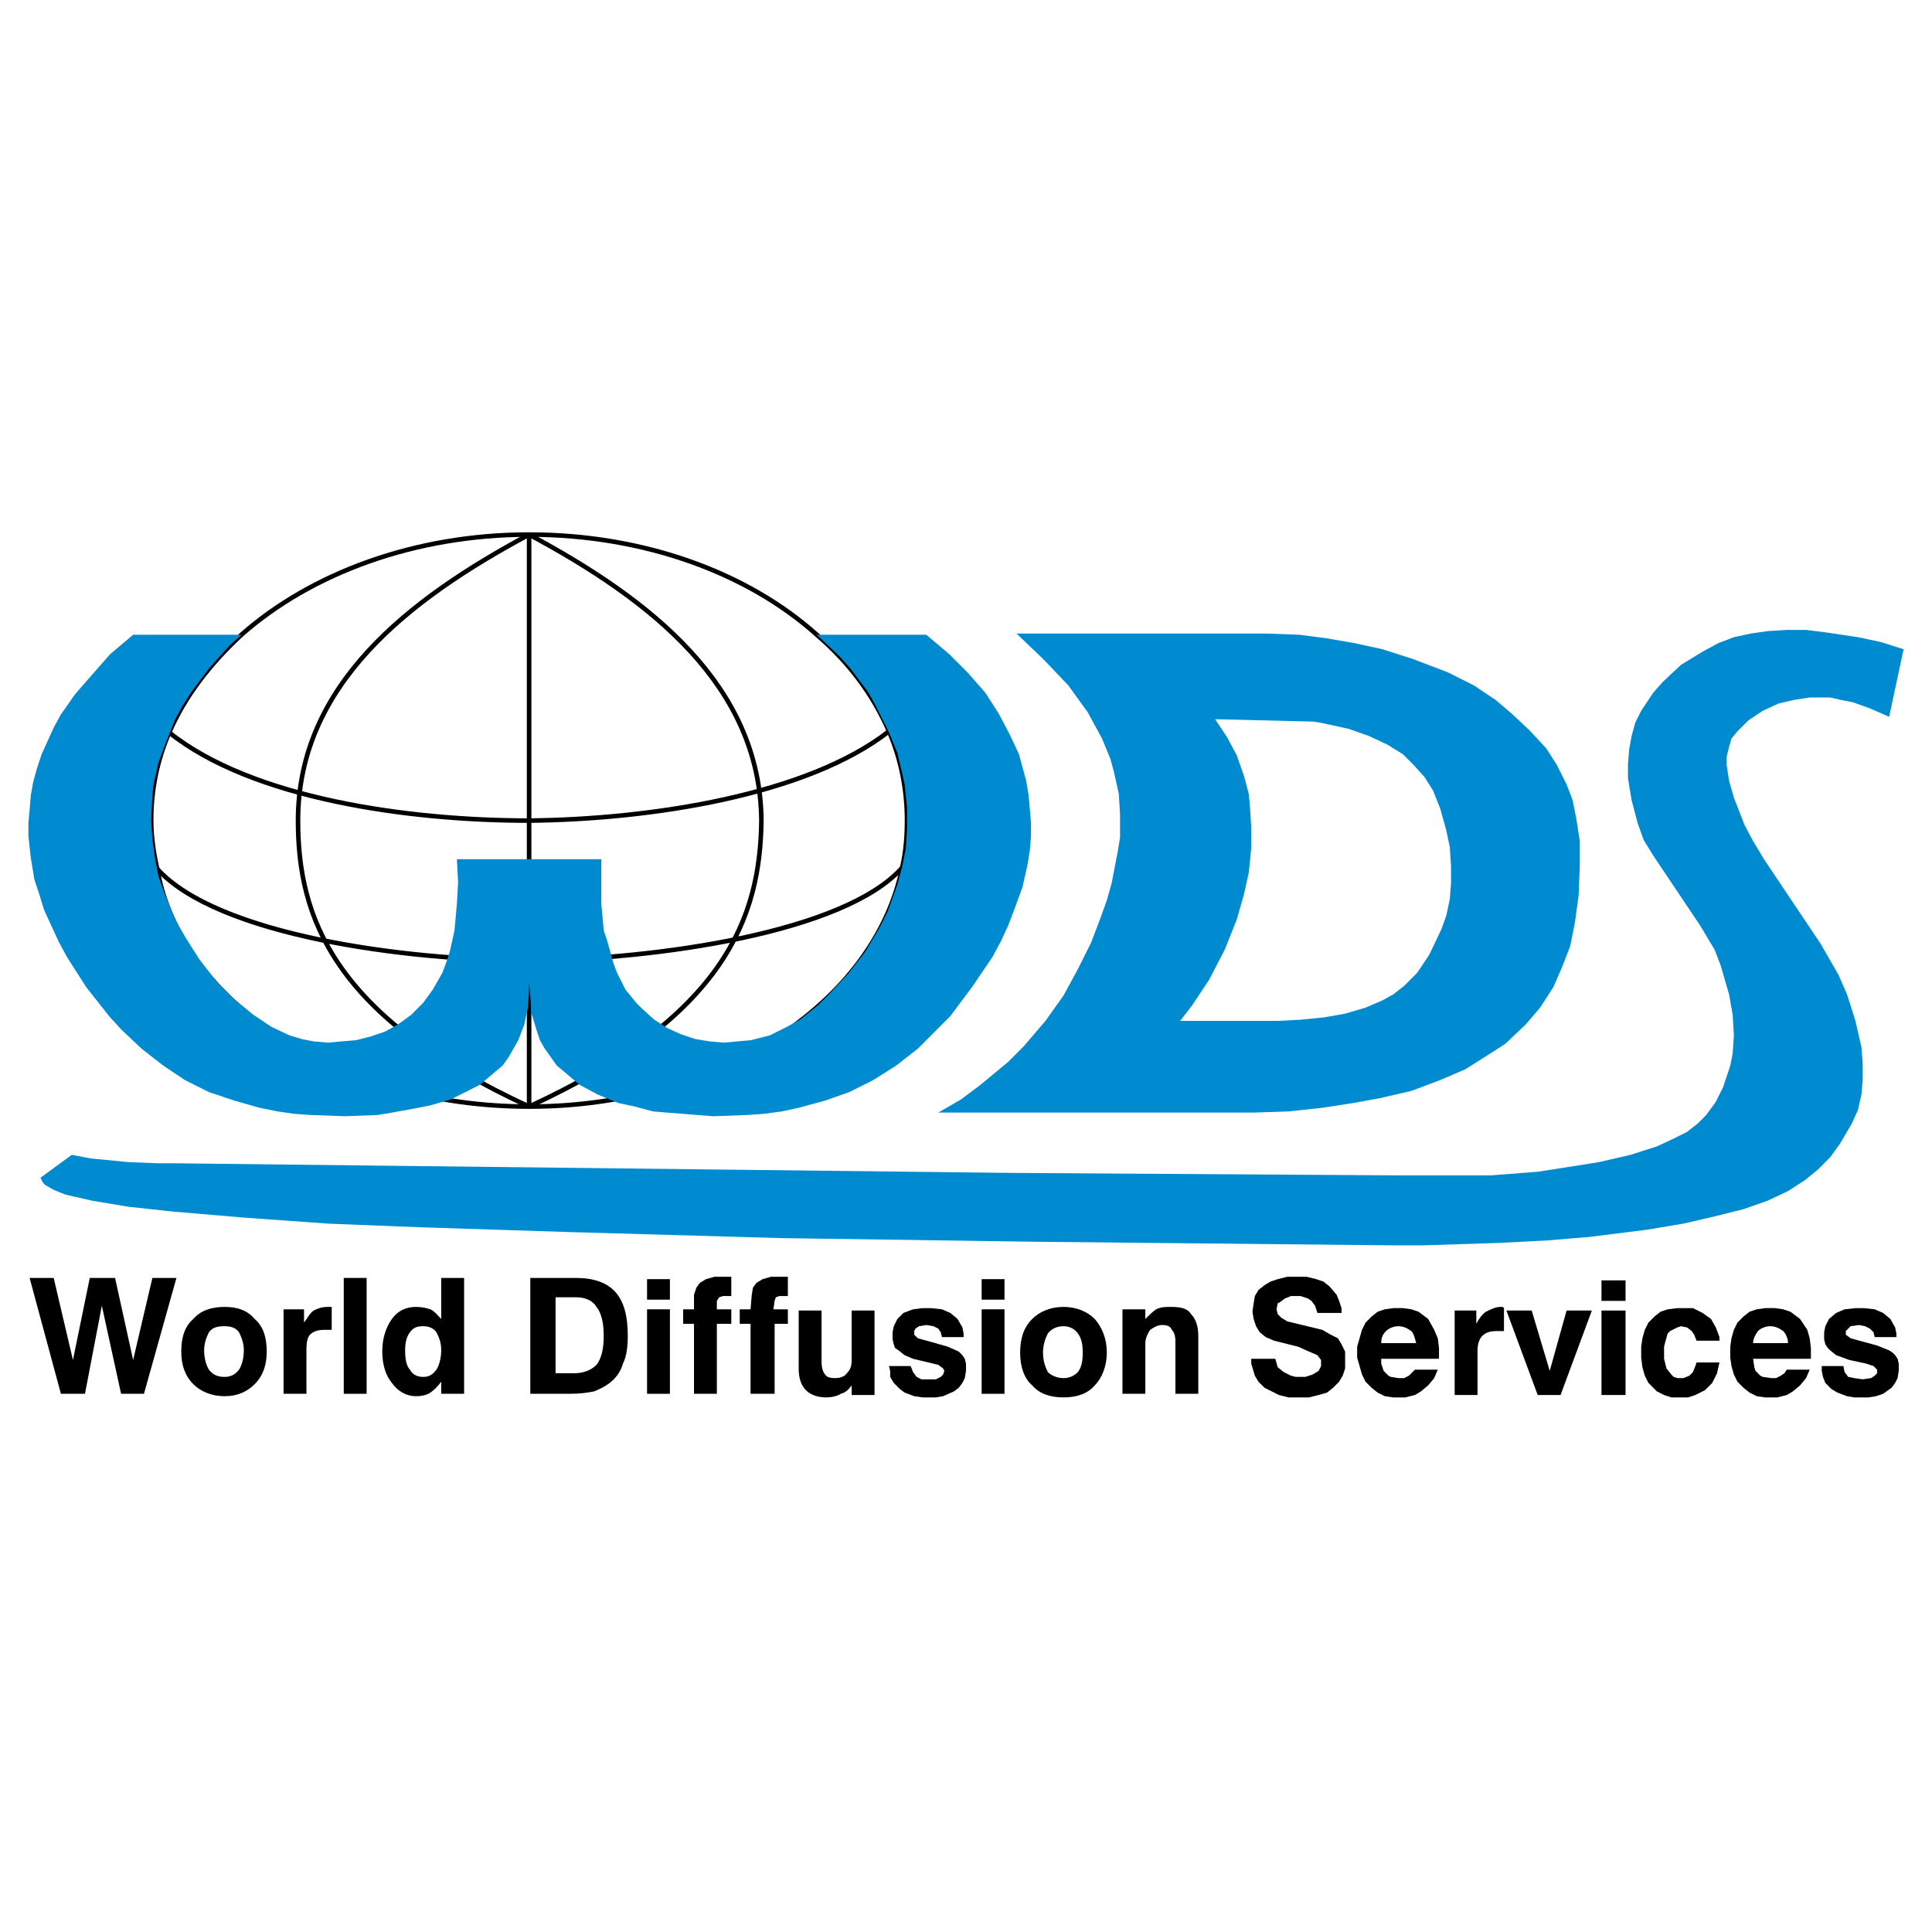 <?xml version="1.0" encoding="utf-8"?>
<!-- Generator: Adobe Illustrator 13.0.0, SVG Export Plug-In . SVG Version: 6.00 Build 14948)  -->
<!DOCTYPE svg PUBLIC "-//W3C//DTD SVG 1.0//EN" "http://www.w3.org/TR/2001/REC-SVG-20010904/DTD/svg10.dtd">
<svg version="1.0" id="Layer_1" xmlns="http://www.w3.org/2000/svg" xmlns:xlink="http://www.w3.org/1999/xlink" x="0px" y="0px"
	 width="192.756px" height="192.756px" viewBox="0 0 192.756 192.756" enable-background="new 0 0 192.756 192.756"
	 xml:space="preserve">
<g>
	<polygon fill-rule="evenodd" clip-rule="evenodd" fill="#FFFFFF" points="0,0 192.756,0 192.756,192.756 0,192.756 0,0 	"/>
	
		<path fill-rule="evenodd" clip-rule="evenodd" fill="#FFFFFF" stroke="#000000" stroke-width="0.455" stroke-linejoin="round" stroke-miterlimit="2.613" d="
		M15.083,81.87c0,1.565,0.24,3.25,0.601,4.815c2.401,13.605,18.492,23.719,37.105,23.719c18.733,0,34.463-10.234,37.225-23.839
		c0.36-1.564,0.48-3.13,0.48-4.695c0-3.13-0.6-6.14-1.801-8.91c-1.561-3.612-3.963-6.863-7.205-9.632
		c-6.845-6.141-17.171-9.993-28.699-9.993c-11.408,0-21.735,3.853-28.7,9.993c-3.122,2.89-5.644,6.14-7.205,9.752
		C15.684,75.85,15.083,78.74,15.083,81.87L15.083,81.87z"/>
	<polygon fill-rule="evenodd" clip-rule="evenodd" points="6.077,139.059 2.955,127.5 5.356,127.5 7.278,135.688 8.958,127.5 
		11.48,127.5 13.282,135.688 15.203,127.5 17.604,127.5 14.363,139.059 12.081,139.059 10.16,130.27 8.479,139.059 6.077,139.059 	
		"/>
	<path fill-rule="evenodd" clip-rule="evenodd" d="M20.366,134.725c0,0.844,0.241,1.564,0.48,1.926
		c0.36,0.482,0.841,0.723,1.561,0.723c0.601,0,1.081-0.24,1.441-0.723c0.24-0.361,0.48-1.082,0.48-1.926
		c0-0.723-0.24-1.324-0.48-1.807c-0.36-0.48-0.84-0.602-1.441-0.602c-0.72,0-1.201,0.121-1.561,0.602
		C20.607,133.4,20.366,134.002,20.366,134.725L20.366,134.725L20.366,134.725z M18.085,134.846c0-1.445,0.36-2.529,1.201-3.252
		c0.721-0.842,1.801-1.203,3.122-1.203c1.321,0,2.282,0.361,3.002,1.203c0.841,0.723,1.201,1.807,1.201,3.252
		c0,1.324-0.36,2.408-1.201,3.25c-0.72,0.723-1.681,1.203-3.002,1.203c-1.321,0-2.401-0.48-3.122-1.203
		C18.445,137.254,18.085,136.17,18.085,134.846L18.085,134.846L18.085,134.846z"/>
	<path fill-rule="evenodd" clip-rule="evenodd" d="M28.292,139.059v-8.428h2.042v1.324c0.36-0.48,0.6-0.963,0.96-1.203
		c0.48-0.24,0.841-0.361,1.441-0.361c0.12,0,0.12,0,0.24,0c0,0,0,0,0.12,0v2.287h-0.72c-0.601,0-1.081,0.121-1.441,0.482
		c-0.24,0.24-0.36,0.723-0.36,1.443v4.455H28.292L28.292,139.059z"/>
	<polygon fill-rule="evenodd" clip-rule="evenodd" points="34.296,139.059 34.296,127.5 36.578,127.5 36.578,139.059 
		34.296,139.059 	"/>
	<path fill-rule="evenodd" clip-rule="evenodd" d="M46.304,127.5v11.559h-2.282v-1.203c-0.36,0.48-0.72,0.842-1.081,1.084
		c-0.36,0.24-0.841,0.359-1.441,0.359c-0.96,0-1.801-0.48-2.402-1.324c-0.6-0.721-0.96-1.805-0.96-3.129s0.36-2.408,0.96-3.252
		c0.601-0.842,1.441-1.203,2.402-1.203c0.6,0,1.081,0.121,1.441,0.24c0.48,0.242,0.72,0.602,1.081,0.963V127.5H46.304L46.304,127.5z
		 M40.42,134.725c0,0.844,0.121,1.564,0.48,1.926c0.24,0.482,0.721,0.723,1.321,0.723c0.6,0,0.96-0.24,1.32-0.723
		c0.241-0.361,0.48-1.082,0.48-1.926c0-0.842-0.24-1.324-0.48-1.807c-0.36-0.48-0.84-0.602-1.32-0.602
		c-0.601,0-0.961,0.121-1.321,0.602C40.541,133.4,40.42,134.002,40.42,134.725L40.42,134.725L40.42,134.725z"/>
	<path fill-rule="evenodd" clip-rule="evenodd" d="M55.43,137.012h1.801c1.081,0,1.801-0.361,2.281-0.842
		c0.48-0.602,0.721-1.566,0.721-2.891s-0.24-2.287-0.721-2.889c-0.36-0.602-1.081-0.963-2.041-0.963H55.43V137.012L55.43,137.012z
		 M52.908,139.059V127.5h4.563c1.801,0,3.122,0.482,3.962,1.445c0.841,0.963,1.201,2.408,1.201,4.334c0,1.084-0.12,2.047-0.48,2.77
		c-0.24,0.844-0.721,1.445-1.321,1.926c-0.48,0.361-0.96,0.604-1.561,0.844c-0.601,0.121-1.321,0.24-2.402,0.24H52.908
		L52.908,139.059z"/>
	<path fill-rule="evenodd" clip-rule="evenodd" d="M64.556,129.668v-2.047h2.282v2.047H64.556L64.556,129.668z M64.556,139.059
		v-8.428h2.282v8.428H64.556L64.556,139.059z"/>
	<polygon fill-rule="evenodd" clip-rule="evenodd" points="69.24,139.059 69.24,132.076 68.159,132.076 68.159,130.631 
		69.24,130.631 69.24,129.186 69.48,128.465 69.84,127.982 70.44,127.621 71.281,127.381 71.882,127.381 72.962,127.381 
		72.962,129.307 72.122,129.307 71.761,129.428 71.521,129.789 71.521,130.631 72.962,130.631 72.962,132.076 71.521,132.076 
		71.521,139.059 69.24,139.059 	"/>
	<polygon fill-rule="evenodd" clip-rule="evenodd" points="74.883,139.059 74.883,132.076 73.803,132.076 73.803,130.631 
		74.883,130.631 75.003,129.186 75.124,128.465 75.484,127.982 76.084,127.621 76.925,127.381 77.525,127.381 78.606,127.381 
		78.606,129.307 77.766,129.307 77.405,129.428 77.285,129.789 77.165,130.631 78.606,130.631 78.606,132.076 77.285,132.076 
		77.285,139.059 74.883,139.059 	"/>
	<path fill-rule="evenodd" clip-rule="evenodd" d="M87.251,130.752v8.428H84.97v-0.963c-0.24,0.361-0.6,0.723-1.081,0.842
		c-0.36,0.24-0.96,0.361-1.441,0.361c-0.841,0-1.561-0.24-2.042-0.723c-0.48-0.48-0.721-1.203-0.721-2.166v-5.779h2.282v5.057
		c0,0.602,0.12,1.084,0.36,1.324c0.12,0.24,0.48,0.361,0.96,0.361c0.48,0,0.961-0.121,1.201-0.482c0.36-0.361,0.48-0.723,0.48-1.324
		v-4.936H87.251L87.251,130.752z"/>
	<polygon fill-rule="evenodd" clip-rule="evenodd" points="88.693,136.289 90.854,136.289 91.094,136.893 91.455,137.373 
		91.935,137.615 92.775,137.615 93.376,137.615 93.856,137.373 94.096,137.133 94.216,136.771 94.096,136.531 93.616,136.17 
		91.094,135.568 90.254,135.207 89.653,134.725 89.293,134.484 89.173,134.123 89.053,133.641 89.053,132.918 89.173,132.316 
		89.533,131.594 90.134,130.992 91.094,130.631 92.055,130.512 92.896,130.512 93.976,130.631 94.817,130.992 95.537,131.594 
		96.018,132.438 96.138,133.039 96.138,133.4 93.976,133.4 93.856,132.918 93.616,132.557 93.135,132.316 92.415,132.197 
		91.695,132.316 91.334,132.557 91.214,132.799 91.214,133.16 91.575,133.521 92.896,133.883 94.577,134.363 95.657,134.846 
		96.018,135.207 96.258,135.568 96.378,136.049 96.378,136.771 96.258,137.494 96.018,137.975 95.657,138.457 95.177,138.818 
		94.096,139.299 93.376,139.42 92.055,139.42 91.214,139.299 90.254,138.939 89.773,138.578 89.173,137.975 88.812,137.373 
		88.812,136.771 88.693,136.289 	"/>
	<path fill-rule="evenodd" clip-rule="evenodd" d="M97.939,129.668v-2.047h2.281v2.047H97.939L97.939,129.668z M97.939,139.059
		v-8.428h2.281v8.428H97.939L97.939,139.059z"/>
	<path fill-rule="evenodd" clip-rule="evenodd" d="M104.063,134.965c0,0.844,0.24,1.445,0.48,1.928
		c0.36,0.361,0.96,0.602,1.561,0.602s1.081-0.24,1.44-0.602c0.36-0.482,0.48-1.084,0.48-1.928c0-0.842-0.12-1.443-0.48-1.926
		c-0.359-0.482-0.84-0.723-1.44-0.723s-1.2,0.24-1.561,0.723C104.304,133.521,104.063,134.123,104.063,134.965L104.063,134.965
		L104.063,134.965z M101.781,134.965c0-1.443,0.36-2.527,1.201-3.371c0.721-0.721,1.801-1.203,3.122-1.203
		c1.32,0,2.401,0.482,3.122,1.203c0.721,0.844,1.201,1.928,1.201,3.371c0,1.324-0.48,2.529-1.201,3.252
		c-0.721,0.842-1.802,1.203-3.122,1.203c-1.321,0-2.401-0.361-3.122-1.203C102.142,137.494,101.781,136.289,101.781,134.965
		L101.781,134.965L101.781,134.965z"/>
	<path fill-rule="evenodd" clip-rule="evenodd" d="M111.988,139.059v-8.428h2.281v0.963c0.36-0.361,0.721-0.721,1.081-0.963
		c0.48-0.24,0.961-0.24,1.441-0.24c0.96,0,1.681,0.121,2.041,0.723c0.48,0.48,0.721,1.203,0.721,2.166v5.779h-2.281v-5.176
		c0-0.604-0.12-0.965-0.36-1.205c-0.12-0.361-0.48-0.48-0.961-0.48s-0.841,0.24-1.201,0.48c-0.24,0.361-0.48,0.844-0.48,1.324v5.057
		H111.988L111.988,139.059z"/>
	<polygon fill-rule="evenodd" clip-rule="evenodd" points="124.837,135.568 127.239,135.568 127.479,136.41 128.079,136.893 
		128.8,137.254 129.28,137.373 130.241,137.373 130.961,137.133 131.562,136.771 131.802,136.289 131.802,135.93 131.802,135.688 
		131.441,135.207 130.601,134.846 129.521,134.363 127.118,133.762 126.278,133.4 125.678,132.918 125.317,132.316 125.077,131.594 
		124.957,130.873 125.077,130.029 125.197,129.307 125.558,128.705 126.158,128.223 126.759,127.861 127.479,127.621 
		128.439,127.381 129.4,127.381 130.361,127.381 131.321,127.621 132.042,127.861 132.643,128.344 133.363,129.186 133.603,129.789 
		133.844,130.512 133.844,130.992 131.441,130.992 131.201,130.27 130.842,129.789 130.481,129.547 129.761,129.307 128.8,129.307 
		128.199,129.547 127.719,129.908 127.479,130.029 127.359,130.631 127.479,131.113 127.839,131.475 128.439,131.836 
		131.922,132.678 132.763,133.16 133.483,133.521 133.844,134.123 134.203,134.846 134.203,135.688 134.203,136.531 
		133.964,137.254 133.603,137.855 133.003,138.457 132.402,138.939 131.562,139.18 130.601,139.42 129.641,139.42 128.56,139.42 
		127.599,139.18 126.879,138.818 126.158,138.457 125.558,137.855 125.197,137.254 124.837,136.049 124.837,135.568 	"/>
	<path fill-rule="evenodd" clip-rule="evenodd" d="M141.168,136.65h2.282l-0.36,0.844l-0.601,0.723l-0.721,0.602l-0.601,0.361
		l-0.96,0.24h-1.201l-0.841-0.121l-0.721-0.359l-0.6-0.482l-0.601-0.602l-0.36-0.723l-0.24-0.844l-0.24-0.842v-1.084l0.24-0.842
		l0.24-0.844l0.36-0.723l0.601-0.602l0.6-0.48l0.721-0.242l0.841-0.119h0.96l0.841,0.119l0.721,0.242l0.961,0.721l0.601,1.084
		l0.36,0.844l0.119,0.963v0.842v0.242h-5.764v0.48l0.24,0.723l0.48,0.482l0.24,0.119l0.721,0.121h0.6l0.48-0.24l0.24-0.242
		L141.168,136.65L141.168,136.65z M137.806,134.002h3.482c-0.12-0.48-0.24-0.963-0.48-1.203c-0.36-0.242-0.721-0.482-1.32-0.482
		c-0.48,0-0.961,0.24-1.201,0.482C137.926,133.16,137.806,133.521,137.806,134.002L137.806,134.002L137.806,134.002z"/>
	<path fill-rule="evenodd" clip-rule="evenodd" d="M145.131,139.18v-8.428h2.161v1.324c0.24-0.482,0.601-0.963,0.961-1.203
		c0.48-0.242,0.961-0.482,1.441-0.482c0.12,0,0.239,0,0.239,0l0.12,0.121v2.287h-0.72c-0.601,0-1.081,0.119-1.441,0.48
		c-0.24,0.242-0.48,0.723-0.48,1.445v4.455H145.131L145.131,139.18z"/>
	<polygon fill-rule="evenodd" clip-rule="evenodd" points="153.416,139.18 150.294,130.752 152.816,130.752 154.617,136.771 
		156.299,130.752 158.82,130.752 155.698,139.18 153.416,139.18 	"/>
	<path fill-rule="evenodd" clip-rule="evenodd" d="M159.781,129.789v-2.047h2.401v2.047H159.781L159.781,129.789z M159.781,139.18
		v-8.428h2.401v8.428H159.781L159.781,139.18z"/>
	<polygon fill-rule="evenodd" clip-rule="evenodd" points="169.268,135.93 171.549,135.93 171.309,137.012 170.828,137.975 
		170.107,138.697 169.147,139.18 168.427,139.42 167.706,139.42 166.745,139.42 166.025,139.18 165.305,138.818 164.464,137.975 
		164.104,137.254 163.863,136.41 163.743,135.447 163.743,134.363 163.863,133.521 164.104,132.678 164.464,131.955 
		165.064,131.354 165.665,130.873 166.386,130.631 167.346,130.512 168.187,130.512 168.907,130.512 169.867,130.992 
		170.708,131.594 171.188,132.438 171.549,133.4 171.549,133.762 169.268,133.762 169.027,133.16 168.787,132.799 168.307,132.438 
		167.706,132.316 167.346,132.438 166.625,132.799 166.386,133.039 166.146,133.883 166.025,134.363 166.025,135.568 
		166.266,136.531 166.745,137.133 166.985,137.373 167.346,137.494 167.946,137.494 168.547,137.254 168.907,136.893 
		169.147,136.289 169.268,135.93 	"/>
	<path fill-rule="evenodd" clip-rule="evenodd" d="M178.273,136.65h2.281l-0.36,0.844l-0.601,0.723l-0.72,0.602l-0.601,0.361
		l-0.961,0.24h-1.201l-0.84-0.121l-0.721-0.359l-0.601-0.482l-0.601-0.602l-0.36-0.723l-0.239-0.844l-0.12-0.842v-1.084l0.12-0.842
		l0.239-0.844l0.36-0.723l0.601-0.602l0.601-0.48l0.721-0.242l0.84-0.119h0.961l0.841,0.119l0.721,0.242l0.96,0.721l0.721,1.084
		l0.24,0.844l0.12,0.963v0.842v0.242h-5.764l0.12,0.842l0.12,0.361l0.48,0.482l0.24,0.119l0.84,0.121h0.48l0.48-0.24l0.36-0.242
		L178.273,136.65L178.273,136.65z M174.911,134.002h3.482c0-0.48-0.24-0.963-0.48-1.203c-0.36-0.242-0.721-0.482-1.321-0.482
		c-0.48,0-0.96,0.24-1.2,0.482C175.151,133.16,174.911,133.521,174.911,134.002L174.911,134.002L174.911,134.002z"/>
	<polygon fill-rule="evenodd" clip-rule="evenodd" points="181.756,136.289 183.917,136.289 184.037,136.893 184.397,137.373 
		184.998,137.494 185.839,137.615 186.679,137.494 187.039,137.254 187.279,137.012 187.279,136.65 186.919,136.289 
		186.198,136.049 184.518,135.688 183.196,135.207 182.596,134.725 182.356,134.484 182.116,134.123 181.996,133.641 
		181.996,132.918 182.116,132.316 182.477,131.594 183.196,130.992 184.037,130.631 185.118,130.512 185.958,130.512 
		187.039,130.631 187.88,130.992 188.601,131.594 189.08,132.438 189.201,133.039 189.201,133.4 187.039,133.4 186.919,132.918 
		186.559,132.557 186.079,132.316 185.478,132.197 184.638,132.316 184.397,132.557 184.157,132.799 184.157,133.16 
		184.638,133.521 185.958,133.883 187.279,134.242 188.48,134.725 188.841,134.965 189.08,135.207 189.321,135.568 189.44,136.049 
		189.44,136.771 189.321,137.494 189.08,137.975 188.721,138.457 187.88,139.059 187.159,139.299 186.438,139.42 184.998,139.42 
		184.277,139.299 183.316,138.939 182.717,138.578 182.116,137.975 181.876,137.373 181.756,136.771 181.756,136.289 	"/>
	<path fill="none" stroke="#000000" stroke-width="0.455" stroke-linejoin="round" stroke-miterlimit="2.613" d="M16.884,73.081
		c8.286,6.622,23.896,8.79,35.904,8.79c12.128-0.121,27.739-2.528,35.904-8.91 M52.789,110.404V85.723V53.335 M15.684,86.686
		c6.004,6.622,24.736,9.15,37.225,9.15c12.489-0.12,31.342-2.769,37.105-9.271 M52.789,53.335
		C40.66,59.837,29.733,68.385,29.733,81.87c0,9.631,3.482,19.505,23.056,28.534 M52.789,53.335
		c12.128,6.501,23.056,15.05,23.175,28.535c-0.12,9.631-3.602,19.505-23.175,28.534"/>
	<polygon fill-rule="evenodd" clip-rule="evenodd" fill="#008BD0" points="24.089,63.329 13.282,63.329 11,65.255 9.199,67.302 
		7.518,69.228 6.077,71.275 5.356,72.6 4.756,73.924 4.156,75.248 3.675,76.693 3.315,78.017 3.075,79.342 2.955,80.787 
		2.834,82.111 2.834,83.435 3.075,85.602 3.435,87.77 3.915,89.214 4.396,90.779 5.116,92.344 5.836,93.91 6.677,95.475 
		8.599,98.484 10.88,101.375 12.081,102.699 14.123,104.625 16.284,106.311 18.445,107.756 20.847,108.959 23.369,109.803 
		25.89,110.523 27.691,110.887 29.373,111.127 31.054,111.246 34.416,111.367 37.658,111.246 39.099,111.006 41.741,110.523 
		42.942,110.283 44.983,109.682 46.905,108.719 47.865,108.236 49.426,106.912 50.146,106.311 50.747,105.467 51.228,104.625 
		51.708,103.783 52.308,102.217 52.668,100.531 52.789,98.725 52.789,98.004 52.908,99.328 53.029,101.133 53.509,102.699 
		53.869,103.783 54.35,104.625 54.95,105.467 55.55,106.311 56.271,106.912 57.832,108.236 59.633,109.201 61.674,110.043 
		63.356,110.404 65.157,110.887 66.598,111.006 69.6,111.246 71.161,111.367 74.523,111.246 76.205,111.127 78.005,110.887 
		79.687,110.523 82.329,109.803 84.73,108.959 87.132,107.756 89.413,106.311 91.575,104.625 93.496,102.699 94.817,101.375 
		96.979,98.484 99.02,95.475 99.86,93.91 100.581,92.344 101.181,90.779 102.021,88.492 102.502,86.325 102.742,84.88 
		102.862,83.435 102.862,82.111 102.742,80.666 102.622,79.342 102.382,77.897 102.021,76.572 101.661,75.248 100.701,73.201 
		99.62,71.155 98.299,69.108 96.618,67.181 94.696,65.255 92.415,63.329 81.488,63.329 83.77,65.496 84.851,66.7 86.651,69.108 
		87.372,70.432 88.693,73.081 89.533,75.127 90.014,77.174 90.254,78.258 90.494,80.545 90.494,82.713 90.374,84.639 90.014,86.445 
		89.533,88.251 88.572,90.899 87.732,92.585 86.291,94.993 84.61,97.16 82.809,99.086 81.608,100.291 79.807,101.736 
		78.486,102.457 76.805,103.301 74.883,103.783 73.562,103.902 72.242,104.023 70.801,103.902 69.359,103.662 67.919,103.18 
		66.598,102.578 65.277,101.736 64.076,100.652 63.476,100.051 62.395,98.725 61.554,97.04 61.194,96.077 60.594,93.91 
		60.233,92.826 60.113,91.501 59.993,90.177 59.993,88.01 59.993,85.722 45.583,85.722 45.704,88.01 45.583,90.177 45.463,91.501 
		45.344,92.826 44.863,94.993 44.503,96.077 44.143,97.04 43.182,98.725 42.222,100.051 41.021,101.254 39.7,102.217 
		38.378,102.939 36.938,103.422 35.497,103.783 34.056,103.902 32.735,104.023 31.294,103.902 30.093,103.662 28.892,103.301 
		27.091,102.457 25.29,101.254 23.369,99.689 21.567,97.883 19.886,95.716 18.445,93.428 17.484,91.742 16.404,89.094 
		15.804,87.408 15.443,85.482 15.203,83.676 15.083,81.87 15.203,79.342 15.323,78.258 15.804,76.091 16.524,74.165 17.484,71.757 
		18.205,70.432 19.045,69.108 20.847,66.7 22.888,64.412 24.089,63.329 	"/>
	<path fill-rule="evenodd" clip-rule="evenodd" fill="#008BD0" d="M124.957,111.006l3.603-0.119l3.362-0.363l3.122-0.48l2.642-0.482
		l3.122-0.721l2.882-1.084l2.522-1.084l2.281-1.445l1.681-1.082l2.042-1.928l1.44-1.686l1.321-2.047l0.841-1.926l0.84-2.167
		l0.48-2.408l0.36-2.649l0.12-3.01v-2.408l-0.36-2.287l-0.36-1.806l-0.6-1.565l-0.961-1.927l-1.081-1.686l-1.681-1.806l-1.802-1.686
		l-1.561-1.325l-2.162-1.445l-2.642-1.324l-3.482-1.325l-3.002-0.963l-2.762-0.602l-2.762-0.482l-2.762-0.361l-3.362-0.12h-3.242
		h-21.614l2.762,2.648l2.401,2.528l0.96,1.325l0.961,1.324l0.721,1.324l0.721,1.324l0.841,2.047l0.359,1.324l0.48,2.167l0.12,2.047
		v2.288L111.508,85l-0.6,3.13l-0.48,1.686l-0.601,1.685l-0.961,2.529l-1.321,2.648l-1.44,2.649l-1.801,2.527l-2.162,2.529
		l-1.561,1.564l-2.762,2.287l-1.922,1.445l-2.282,1.324H124.957L124.957,111.006z M127.479,101.855l2.282-0.119l2.401-0.242
		l2.041-0.361l2.042-0.602l1.681-0.723l1.081-0.602l1.08-0.842l1.321-1.325l1.201-1.806l1.201-2.528l0.479-1.325l0.36-1.686
		l0.12-1.565v-1.686l-0.12-1.926l-0.36-1.686l-0.601-2.167l-0.72-1.806l-0.841-1.324l-1.081-1.204l-1.081-1.083l-1.561-0.963
		l-1.801-0.842l-2.042-0.723l-2.762-0.602l-0.721-0.12l-9.847-0.241l1.201,1.806l0.961,1.806l0.72,2.046l0.48,1.806l0.12,1.324
		l0.12,1.927v2.167l-0.24,2.408l-0.48,2.167l-0.72,2.528l-1.201,3.01l-1.562,3.009l-1.681,2.529l-1.201,1.564H127.479
		L127.479,101.855z"/>
	<polygon fill-rule="evenodd" clip-rule="evenodd" fill="#008BD0" points="17.484,116.062 101.181,117.025 139.728,117.268 
		148.733,117.268 153.416,116.906 157.259,116.305 159.54,115.943 162.663,115.221 165.305,114.377 166.866,113.654 
		168.307,112.934 169.388,112.09 170.228,111.246 171.188,109.922 171.909,108.479 172.63,106.311 172.87,105.107 172.989,103.301 
		172.87,101.254 172.509,99.207 171.669,96.318 171.068,94.752 169.627,92.344 164.944,85.362 163.983,83.796 163.384,82.111 
		162.783,79.823 162.423,77.656 162.423,76.211 162.543,74.767 162.783,73.442 163.143,72.118 163.743,70.914 164.944,69.108 
		165.905,68.024 167.706,66.338 169.867,65.014 171.429,64.171 172.989,63.569 174.671,63.208 176.353,62.967 178.273,62.847 
		180.194,62.847 182.116,63.088 185.358,63.569 187.64,64.051 189.921,64.773 188.48,71.516 186.559,70.673 184.878,70.071 
		183.677,69.83 182.596,69.589 181.516,69.589 180.555,69.589 178.994,69.83 177.433,70.191 175.872,70.914 174.431,71.877 
		173.35,72.96 172.75,73.683 172.509,74.525 172.27,75.489 172.27,76.332 172.509,77.897 172.989,79.583 174.07,82.352 
		174.911,83.917 175.991,85.722 181.636,94.15 183.437,97.281 184.277,99.207 185.118,101.855 185.719,104.504 185.839,106.07 
		185.839,107.756 185.719,109.201 185.358,110.766 184.758,112.09 183.557,114.137 182.596,115.461 181.396,116.666 
		180.074,117.748 178.394,118.832 176.353,119.795 173.95,120.639 171.068,121.361 167.946,122.082 164.344,122.686 158.58,123.408 
		154.257,123.768 149.453,124.01 141.889,124.25 139.127,124.25 103.223,123.889 78.005,123.527 56.871,122.926 41.861,122.443 
		32.735,122.082 24.329,121.48 17.244,120.879 12.802,120.396 9.199,119.795 6.557,119.193 5.356,118.711 4.516,118.23 
		4.275,117.99 4.156,117.748 4.036,117.508 7.158,115.221 9.079,115.582 12.802,115.943 15.804,116.062 17.484,116.062 	"/>
</g>
</svg>
